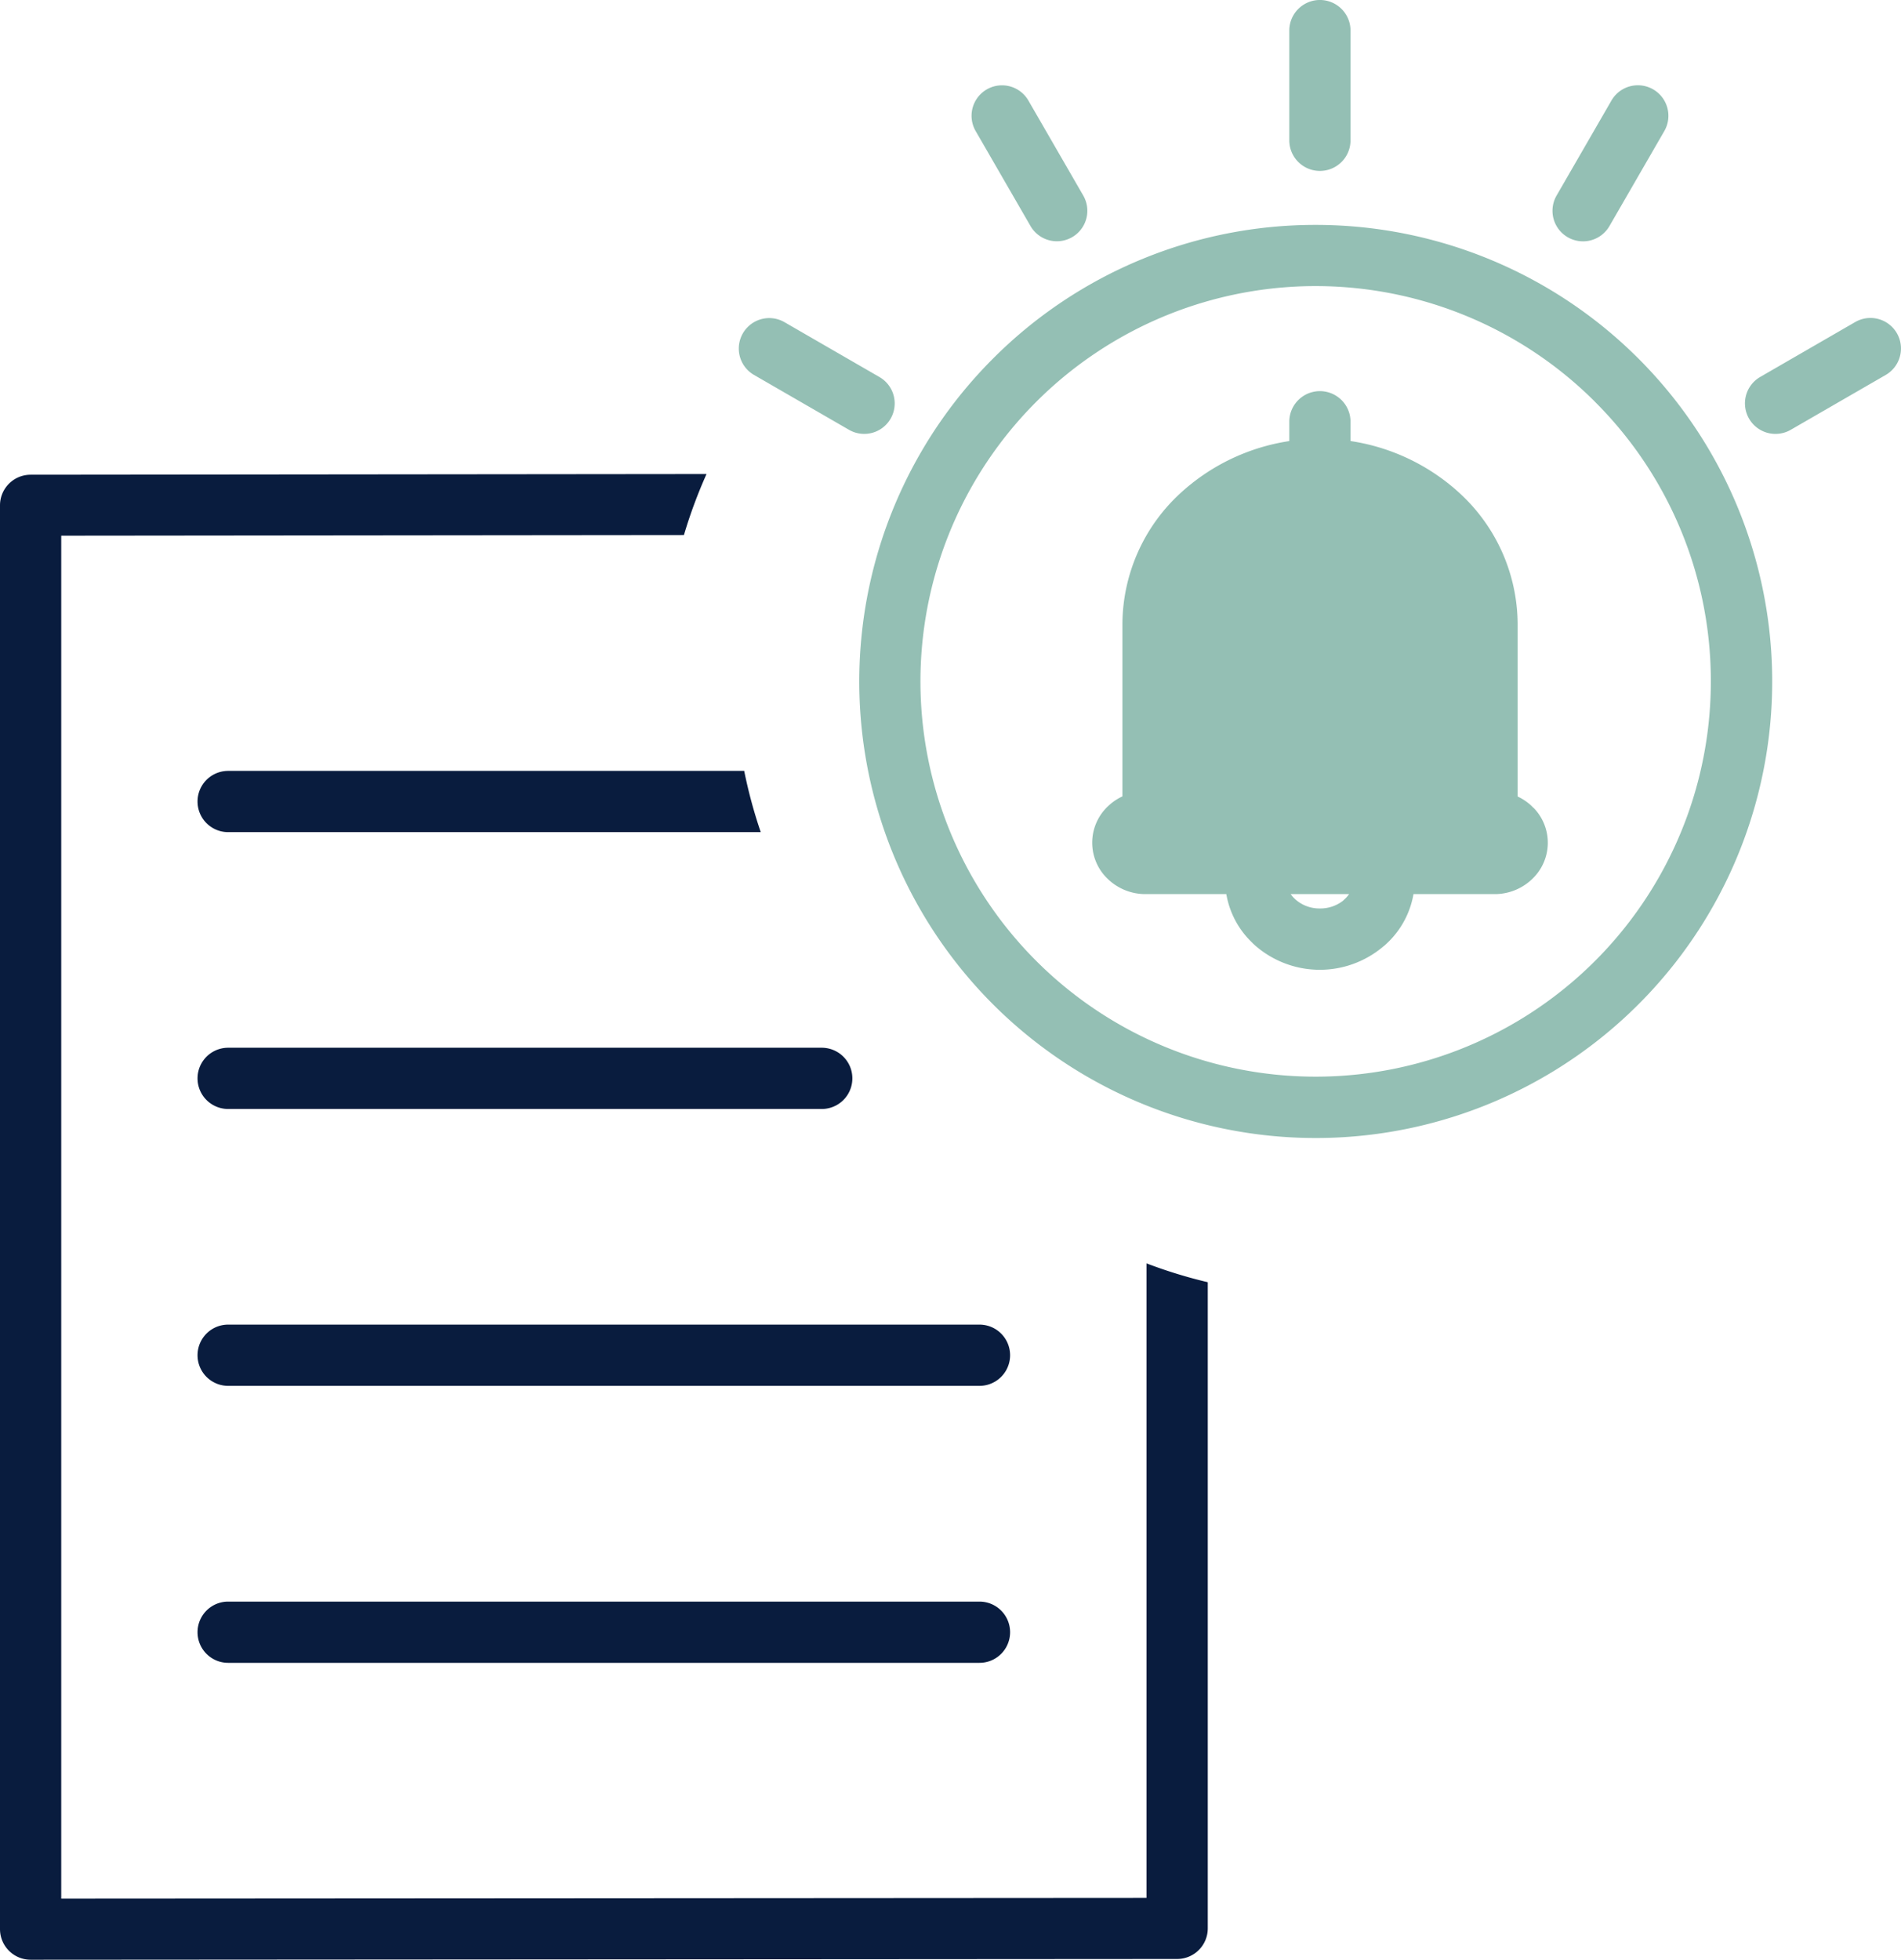 <svg id="Group_15463" data-name="Group 15463" xmlns="http://www.w3.org/2000/svg" xmlns:xlink="http://www.w3.org/1999/xlink" width="68.888" height="71" viewBox="0 0 68.888 71">
  <defs>
    <clipPath id="clip-path">
      <rect id="Rectangle_15824" data-name="Rectangle 15824" width="68.888" height="71" fill="#091c3e"/>
    </clipPath>
  </defs>
  <g id="Group_15463-2" data-name="Group 15463" clip-path="url(#clip-path)">
    <path id="Path_97673" data-name="Path 97673" d="M292.848,124.593c-.025-.027-.05-.054-.077-.079l0,0,0,0,0,0a1.955,1.955,0,0,0-.493-.331v-6.258a6.475,6.475,0,0,0-2.138-4.765,7.48,7.48,0,0,0-10.046,0,6.475,6.475,0,0,0-2.138,4.765v6.254a1.933,1.933,0,0,0-.495.331,1.812,1.812,0,0,0,0,2.693,1.959,1.959,0,0,0,1.325.516h12.661a1.954,1.954,0,0,0,1.248-.449c.027-.021.054-.046.079-.069a1.809,1.809,0,0,0,.079-2.61Z" transform="translate(-237.282 -95.326)" fill="#94bfb4"/>
    <path id="Path_97674" data-name="Path 97674" d="M317.454,216.311a1.109,1.109,0,1,0-2.219,0,.971.971,0,0,1-.324.707c-.019.017-.039.037-.056.054a1.331,1.331,0,0,1-.838.281,1.307,1.307,0,0,1-.894-.333.309.309,0,0,0-.037-.035.954.954,0,0,1-.287-.674,1.109,1.109,0,1,0-2.219,0,3.165,3.165,0,0,0,.976,2.275c.019.021.04.042.062.062l0,0,0,0,0,0a3.557,3.557,0,0,0,4.69.087.874.874,0,0,0,.1-.085l0,0A3.185,3.185,0,0,0,317.454,216.311Z" transform="translate(-266.186 -184.44)" fill="#94bfb4"/>
    <path id="Path_97675" data-name="Path 97675" d="M329.063,100.248a1.109,1.109,0,1,0-2.219,0v1.728a1.109,1.109,0,1,0,2.219,0Z" transform="translate(-280.123 -84.968)" fill="#94bfb4"/>
    <path id="Path_97676" data-name="Path 97676" d="M234.38,57a16.541,16.541,0,1,1-11.695,4.846A16.488,16.488,0,0,1,234.38,57m10.127,6.413A14.321,14.321,0,1,0,248.7,73.54a14.278,14.278,0,0,0-4.195-10.127" transform="translate(-186.703 -48.852)" fill="#94bfb4"/>
    <path id="Path_97677" data-name="Path 97677" d="M326.845,5.083a1.109,1.109,0,1,0,2.219,0V1.109a1.109,1.109,0,1,0-2.219,0Z" transform="translate(-280.124)" fill="#94bfb4"/>
    <path id="Path_97678" data-name="Path 97678" d="M393.7,25.613a1.106,1.106,0,1,0,1.914,1.109l1.988-3.442a1.106,1.106,0,0,0-1.914-1.109Z" transform="translate(-337.292 -18.53)" fill="#94bfb4"/>
    <path id="Path_97679" data-name="Path 97679" d="M442.912,82.729a1.106,1.106,0,0,0,1.109,1.914l3.442-1.988a1.106,1.106,0,0,0-1.11-1.914Z" transform="translate(-379.127 -69.072)" fill="#94bfb4"/>
    <path id="Path_97680" data-name="Path 97680" d="M191.3,84.669a1.1,1.1,0,0,0,1.1-1.914l-3.442-1.988a1.1,1.1,0,0,0-1.1,1.914Z" transform="translate(-160.532 -69.096)" fill="#94bfb4"/>
    <path id="Path_97681" data-name="Path 97681" d="M248.426,26.714a1.1,1.1,0,0,0,1.914-1.1l-1.988-3.442a1.1,1.1,0,1,0-1.914,1.1Z" transform="translate(-211.084 -18.527)" fill="#94bfb4"/>
    <path id="Path_97682" data-name="Path 97682" d="M41.546,148.742v22.989l-39.327.025V122.379l22.565-.023a17.7,17.7,0,0,1,.819-2.211l-24.4.025c-.033,0-.064,0-.1,0A1.11,1.11,0,0,0,0,121.276v51.586a1.11,1.11,0,0,0,1.109,1.109v0l41.449-.027c.033,0,.064,0,.1,0a1.11,1.11,0,0,0,1.109-1.109v-23.41A17.68,17.68,0,0,1,41.546,148.742Z" transform="translate(0 -102.971)" fill="#091c3e"/>
    <path id="Path_97683" data-name="Path 97683" d="M51.19,405.9a1.109,1.109,0,1,0,0,2.219H78.416a1.109,1.109,0,1,0,0-2.219Z" transform="translate(-42.922 -347.875)" fill="#091c3e"/>
    <path id="Path_97684" data-name="Path 97684" d="M51.19,335.724a1.109,1.109,0,1,0,0,2.219H78.416a1.109,1.109,0,1,0,0-2.219Z" transform="translate(-42.922 -287.734)" fill="#091c3e"/>
    <path id="Path_97685" data-name="Path 97685" d="M51.19,265.553a1.109,1.109,0,1,0,0,2.219H72.7a1.109,1.109,0,1,0,0-2.219Z" transform="translate(-42.922 -227.594)" fill="#091c3e"/>
    <path id="Path_97686" data-name="Path 97686" d="M51.19,195.382a1.109,1.109,0,0,0,0,2.219h19.3a17.569,17.569,0,0,1-.6-2.219Z" transform="translate(-42.922 -167.453)" fill="#091c3e"/>
  </g>
</svg>
